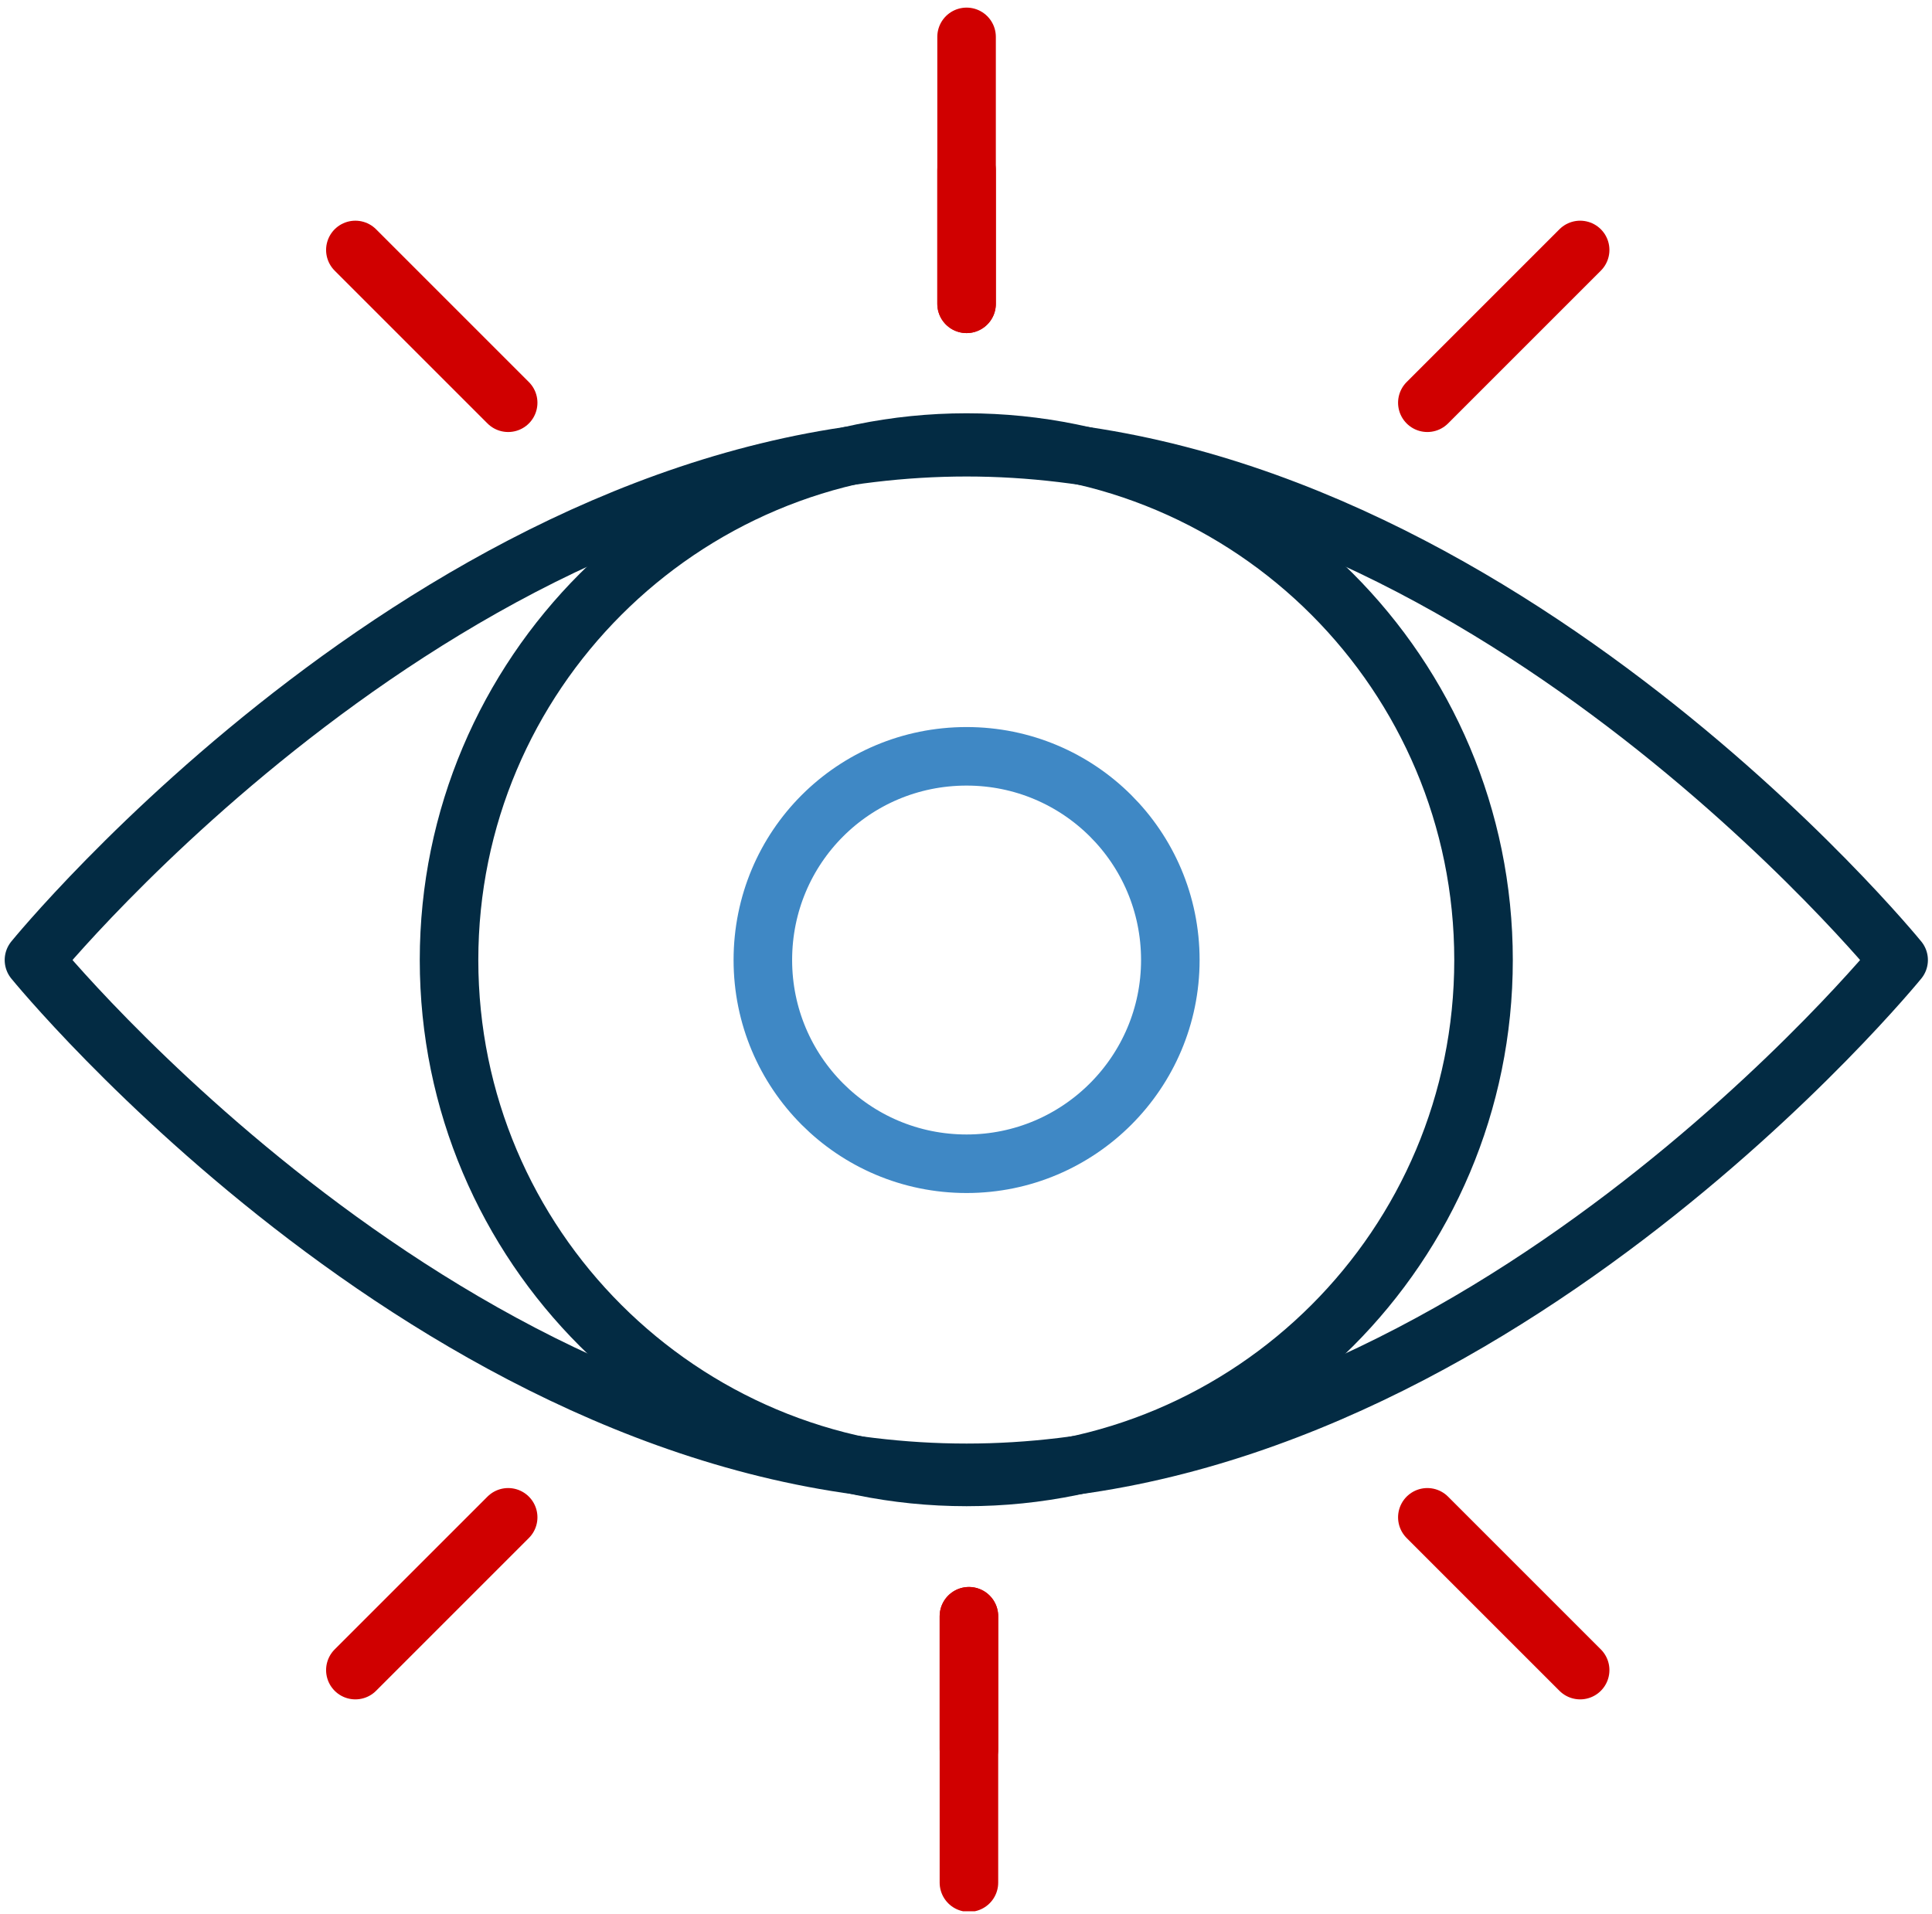 <svg width="330" height="327" fill="none" xmlns="http://www.w3.org/2000/svg"><g clip-path="url(#clip0_141_180)"><path d="M324.301 163.999C324.301 163.999 253.001 251.599 165.101 251.599C77.101 251.599 5.801 163.999 5.801 163.999C5.801 163.999 77.101 76.399 165.101 76.399C253.001 76.399 324.301 163.999 324.301 163.999Z" stroke="#032B43" stroke-width="10" stroke-linecap="round" stroke-linejoin="round"/><path d="M253.399 164C253.399 212.8 213.899 252.3 165.099 252.3C116.299 252.3 76.699 212.8 76.699 164C76.699 115.2 116.299 75.6 165.099 75.6C213.899 75.6 253.399 115.2 253.399 164Z" stroke="#032B43" stroke-width="10" stroke-linecap="round" stroke-linejoin="round"/><path d="M199.901 164C199.901 183.2 184.301 198.8 165.101 198.8C145.801 198.8 130.301 183.2 130.301 164C130.301 144.7 145.801 129.2 165.101 129.2C184.301 129.2 199.901 144.7 199.901 164Z" stroke="#3F88C5" stroke-width="10" stroke-linecap="round" stroke-linejoin="round"/><path d="M165.098 51.9V6.3" stroke="#D00000" stroke-width="10" stroke-linecap="round" stroke-linejoin="round"/><path d="M165.098 51.9V29.1" stroke="#D00000" stroke-width="10" stroke-linecap="round" stroke-linejoin="round"/><path d="M243.801 68.8L269.901 42.7" stroke="#D00000" stroke-width="10" stroke-linecap="round" stroke-linejoin="round"/><path d="M86.799 68.8L60.699 42.7" stroke="#D00000" stroke-width="10" stroke-linecap="round" stroke-linejoin="round"/><path d="M165.5 276.1V321.6" stroke="#D00000" stroke-width="10" stroke-linecap="round" stroke-linejoin="round"/><path d="M165.5 276.1V298.8" stroke="#D00000" stroke-width="10" stroke-linecap="round" stroke-linejoin="round"/><path d="M86.799 259.2L60.699 285.3" stroke="#D00000" stroke-width="10" stroke-linecap="round" stroke-linejoin="round"/><path d="M243.801 259.2L269.901 285.3" stroke="#D00000" stroke-width="10" stroke-linecap="round" stroke-linejoin="round"/></g><defs><clipPath id="clip0_141_180"><rect width="330" height="326" fill="white" transform="translate(0 0.5)"/></clipPath></defs></svg>